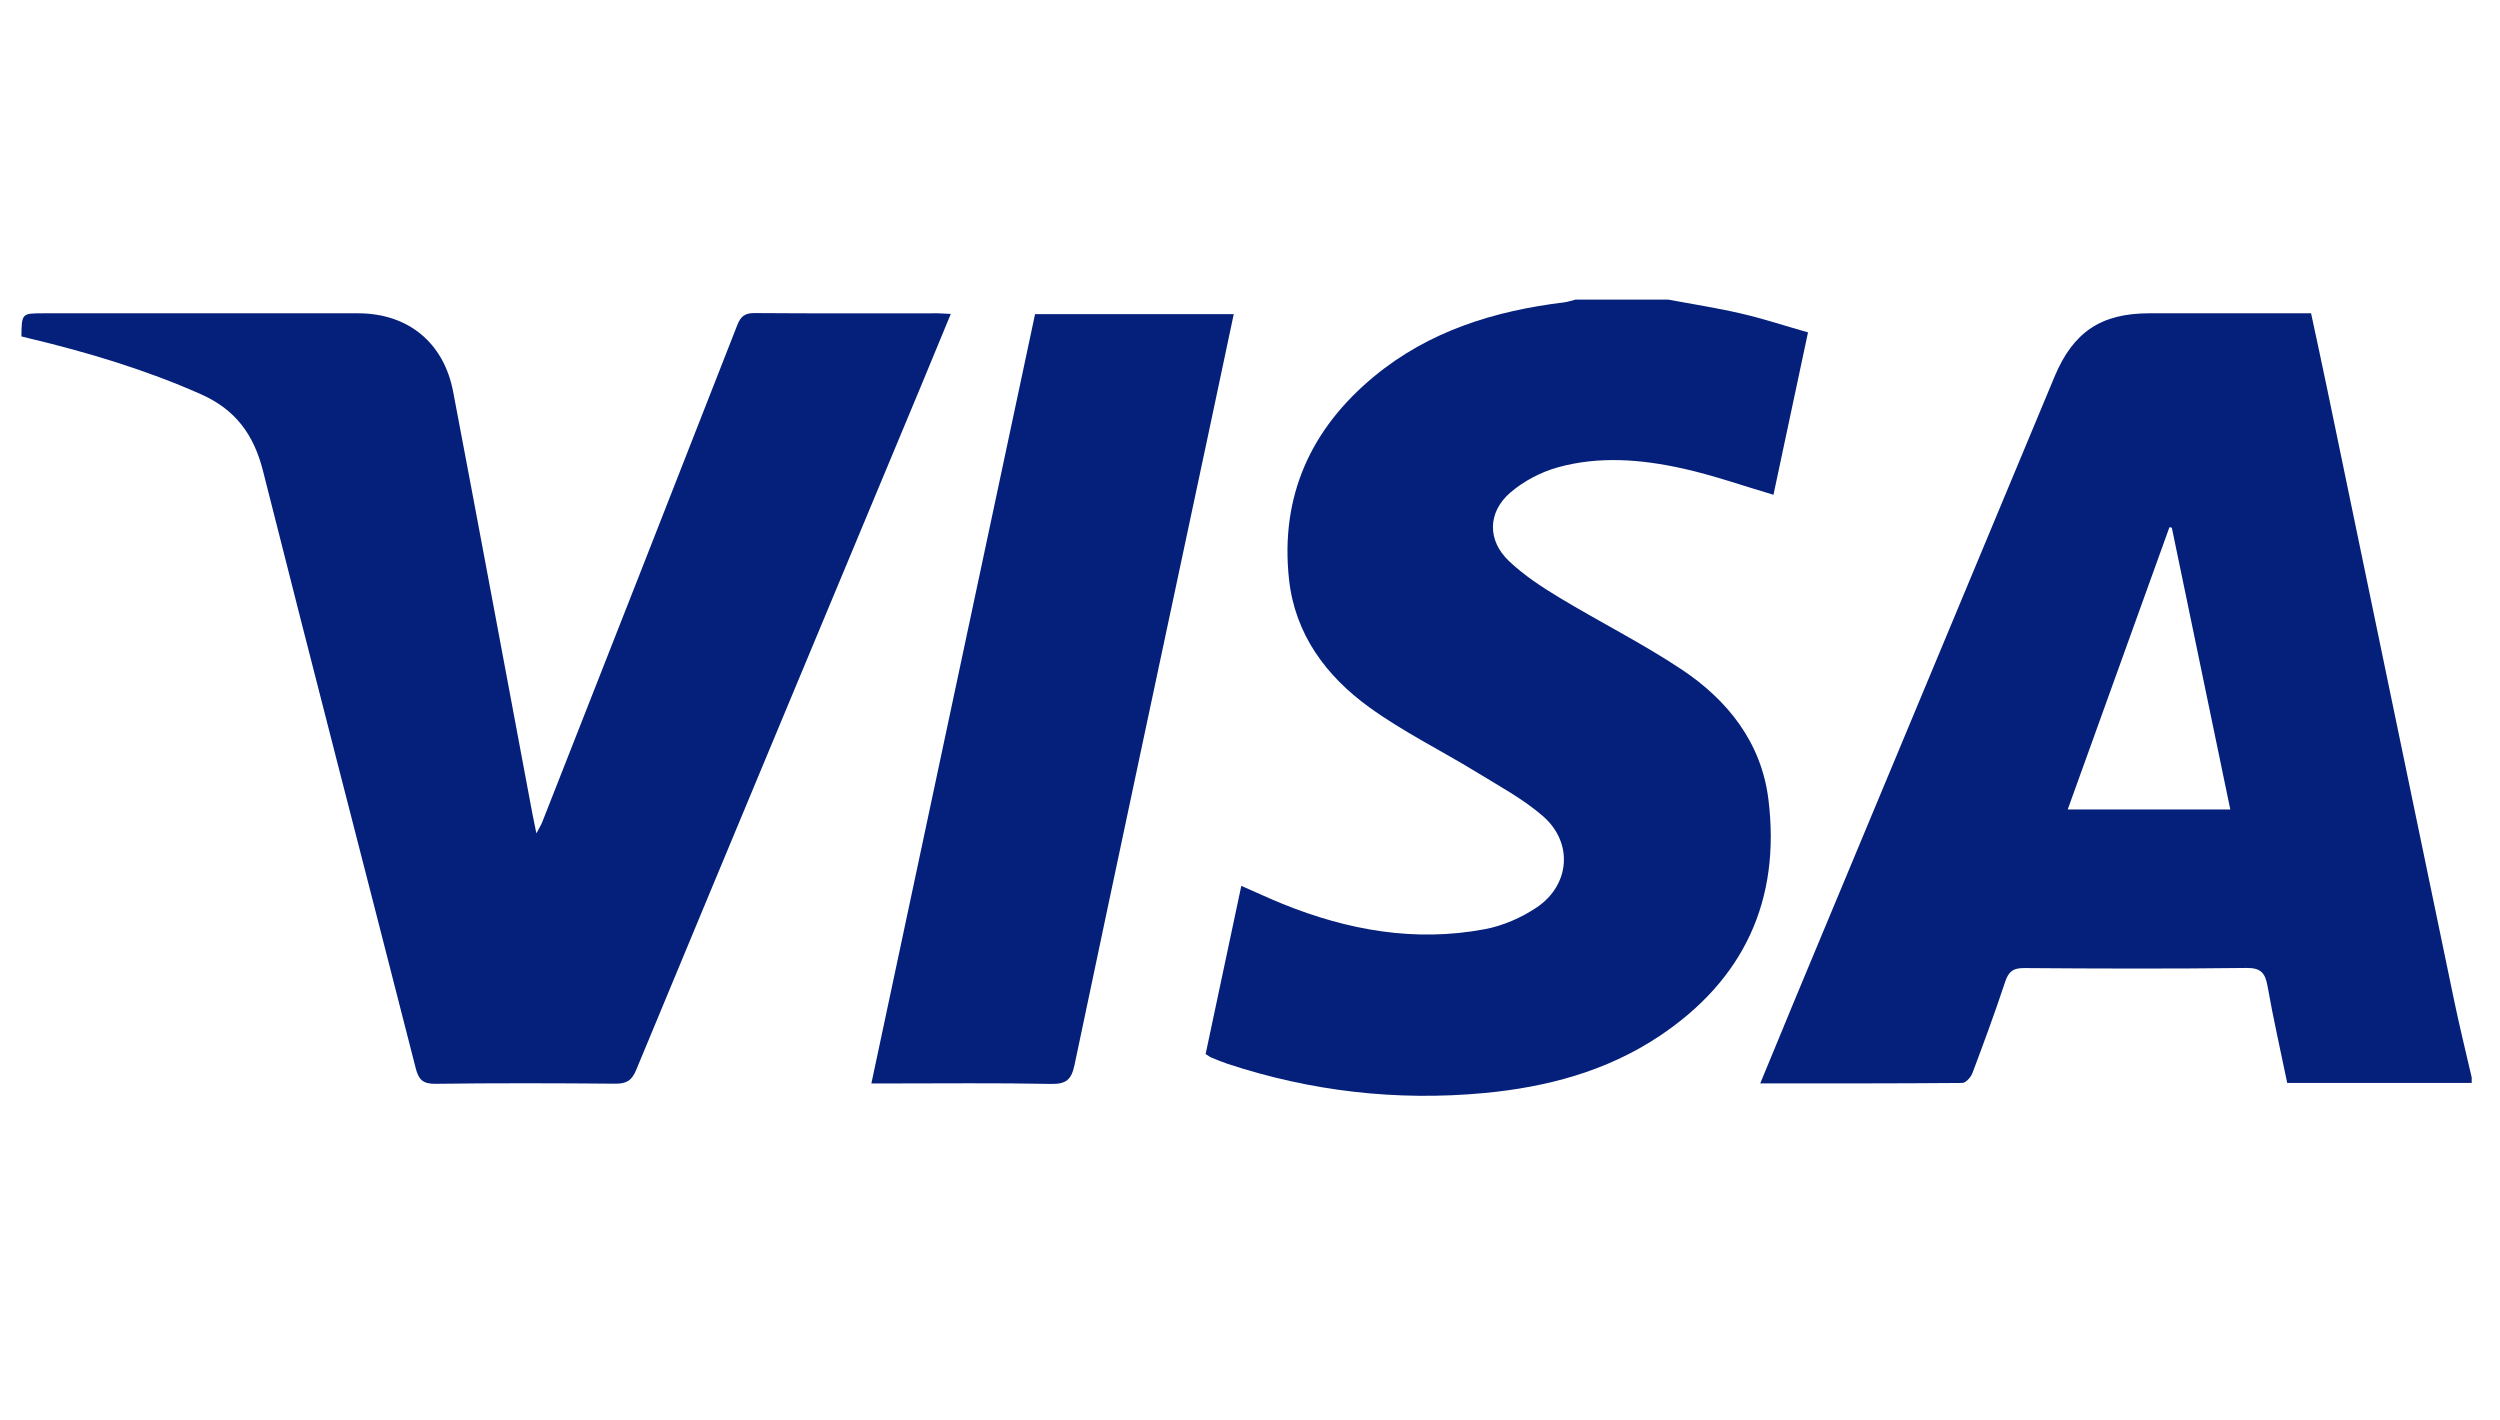 <?xml version="1.0" encoding="UTF-8"?> <svg xmlns="http://www.w3.org/2000/svg" width="44" height="25" viewBox="0 0 44 25" fill="none"><path d="M43.502 19.06C42.425 19.06 41.348 19.06 40.255 19.06C40.137 18.486 40.009 17.925 39.909 17.358C39.867 17.123 39.792 17.032 39.531 17.036C38.23 17.052 36.928 17.048 35.626 17.038C35.428 17.036 35.35 17.102 35.29 17.282C35.111 17.822 34.915 18.356 34.714 18.888C34.687 18.96 34.597 19.06 34.535 19.06C33.361 19.07 32.188 19.068 30.98 19.068C31.201 18.535 31.409 18.026 31.62 17.519C33.133 13.889 34.647 10.259 36.16 6.629C36.488 5.843 36.98 5.514 37.825 5.514C38.767 5.514 39.709 5.514 40.675 5.514C40.77 5.956 40.864 6.392 40.955 6.829C41.7 10.416 42.442 14.004 43.189 17.591C43.284 18.05 43.397 18.506 43.502 18.964C43.502 18.996 43.502 19.028 43.502 19.06ZM39.253 14.246C38.907 12.578 38.566 10.933 38.224 9.287C38.21 9.284 38.196 9.282 38.182 9.279C37.588 10.929 36.993 12.578 36.392 14.246C37.363 14.246 38.293 14.246 39.253 14.246Z" fill="#05207B"></path><path d="M29.359 5.273C29.787 5.353 30.219 5.419 30.643 5.518C31.03 5.607 31.409 5.733 31.821 5.85C31.613 6.825 31.411 7.777 31.213 8.708C30.67 8.548 30.151 8.364 29.618 8.246C28.889 8.084 28.142 8.022 27.412 8.227C27.115 8.31 26.815 8.469 26.581 8.67C26.181 9.016 26.175 9.512 26.558 9.875C26.822 10.125 27.134 10.33 27.447 10.519C28.157 10.948 28.903 11.322 29.593 11.78C30.406 12.321 30.999 13.064 31.124 14.068C31.344 15.845 30.691 17.244 29.207 18.234C28.273 18.857 27.217 19.135 26.117 19.238C24.581 19.381 23.074 19.208 21.606 18.724C21.508 18.691 21.412 18.65 21.316 18.611C21.288 18.599 21.263 18.578 21.219 18.551C21.426 17.574 21.634 16.596 21.847 15.591C22.098 15.7 22.333 15.811 22.573 15.908C23.72 16.373 24.904 16.585 26.132 16.354C26.451 16.294 26.777 16.152 27.047 15.97C27.635 15.573 27.691 14.829 27.156 14.364C26.805 14.059 26.382 13.833 25.982 13.587C25.356 13.204 24.691 12.877 24.099 12.448C23.34 11.899 22.791 11.165 22.686 10.191C22.53 8.732 23.069 7.548 24.182 6.627C25.151 5.826 26.302 5.471 27.527 5.322C27.596 5.313 27.662 5.29 27.729 5.273C28.272 5.273 28.816 5.273 29.359 5.273Z" fill="#05207B"></path><path d="M16.734 5.525C16.552 5.966 16.379 6.387 16.204 6.807C14.533 10.815 12.86 14.822 11.196 18.833C11.117 19.024 11.02 19.074 10.827 19.073C9.773 19.064 8.718 19.061 7.664 19.075C7.44 19.078 7.367 18.999 7.316 18.798C6.422 15.294 5.513 11.795 4.629 8.289C4.467 7.646 4.142 7.206 3.533 6.937C2.558 6.505 1.544 6.201 0.511 5.954C0.465 5.943 0.42 5.931 0.377 5.921C0.382 5.514 0.382 5.514 0.767 5.514C2.612 5.514 4.458 5.514 6.303 5.514C7.179 5.515 7.811 6.026 7.976 6.897C8.445 9.364 8.903 11.832 9.366 14.3C9.386 14.408 9.409 14.515 9.44 14.667C9.488 14.576 9.521 14.525 9.543 14.47C10.689 11.555 11.836 8.639 12.976 5.722C13.038 5.562 13.115 5.508 13.286 5.51C14.357 5.518 15.427 5.514 16.498 5.514C16.567 5.515 16.636 5.521 16.734 5.525Z" fill="#05207B"></path><path d="M15.336 19.069C16.3 14.538 17.257 10.039 18.217 5.529C19.384 5.529 20.538 5.529 21.714 5.529C21.568 6.216 21.426 6.89 21.283 7.564C20.491 11.289 19.695 15.014 18.912 18.741C18.858 19 18.766 19.082 18.499 19.077C17.541 19.058 16.582 19.069 15.623 19.069C15.537 19.069 15.451 19.069 15.336 19.069Z" fill="#05207B"></path></svg> 